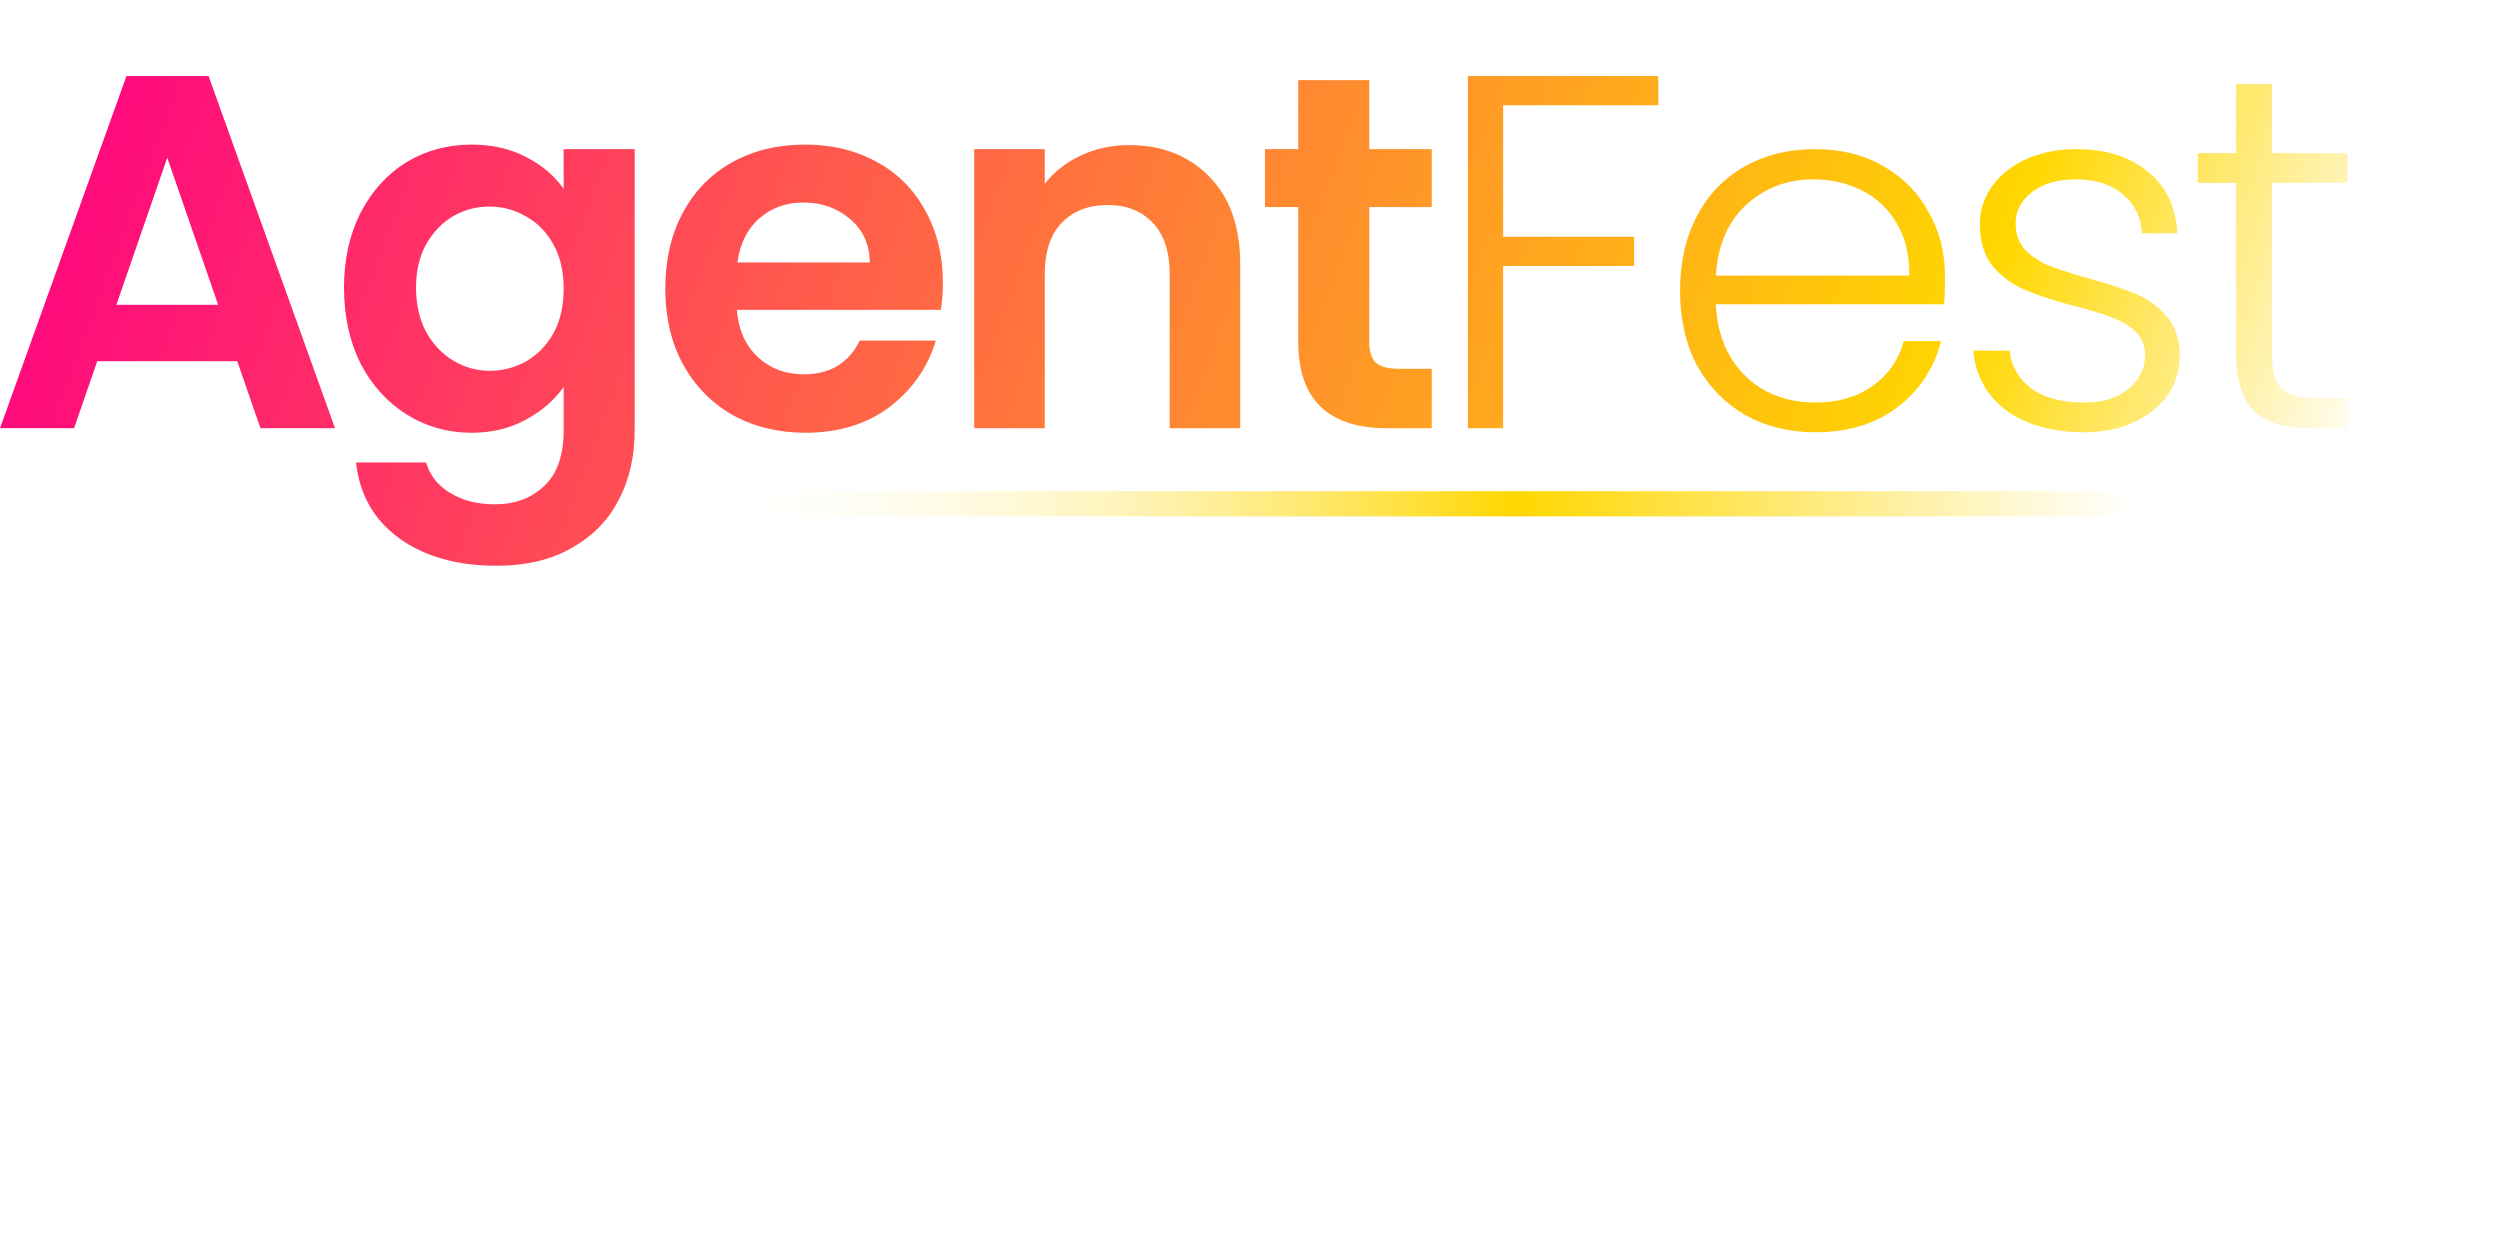 <?xml version="1.0" encoding="UTF-8"?> <svg xmlns="http://www.w3.org/2000/svg" width="995" height="498" viewBox="0 0 995 498" fill="none"><path d="M797.445 455.569C796.857 454.199 795.931 453.089 794.693 452.278C793.456 451.468 792.028 451.056 790.444 451.056C788.908 451.056 787.466 451.417 786.162 452.129C785.472 452.503 784.809 452.983 784.181 453.565V451.545H780.023V472.233H784.181V464.416C784.181 461.405 784.357 460.06 784.504 459.47C784.826 458.212 785.51 457.141 786.534 456.284C787.541 455.445 788.691 455.019 789.957 455.019C791.044 455.019 791.924 455.277 792.568 455.786C793.209 456.291 793.655 457.084 793.896 458.151C794.009 458.609 794.142 459.702 794.142 462.326V472.233H798.3V461.609C798.3 458.924 798.011 456.891 797.445 455.569ZM832.793 457.498C832.912 457.387 833.003 457.306 833.054 457.252C834.306 456.001 835.857 455.39 837.797 455.381H837.831C839.573 455.381 841.087 456.046 842.458 457.419L842.517 457.47C842.557 457.503 842.625 457.57 842.72 457.665C843.866 458.792 844.423 460.233 844.423 462.072C844.423 463.896 843.789 465.416 842.481 466.721C841.172 468.027 839.638 468.667 837.745 468.676C835.773 468.676 834.24 468.116 833.048 466.964C832.434 466.37 831.929 465.591 831.545 464.654C831.185 463.761 831.003 462.898 831.013 462.077C831.021 460.181 831.611 458.679 832.793 457.498ZM845.292 454.572C843.212 452.495 840.683 451.442 837.779 451.442C835.333 451.442 833.114 452.233 831.166 453.793V451.609H827.164V487.795H831.166V470.356C833.025 471.855 835.246 472.615 837.779 472.615C839.203 472.615 840.575 472.349 841.86 471.826C843.825 471.032 845.427 469.727 846.623 467.948C847.819 466.174 848.426 464.194 848.426 462.072C848.426 459.171 847.373 456.648 845.292 454.572ZM771.305 459.82C769.586 458.936 768.907 458.359 768.631 458.023C768.291 457.617 768.134 457.234 768.134 456.815C768.134 456.354 768.314 455.971 768.707 455.61C769.117 455.229 769.579 455.054 770.162 455.054C771.174 455.054 772.262 455.613 773.399 456.713L774.013 457.31L776.776 454.453L776.16 453.859C774.231 451.999 772.255 451.057 770.286 451.057C768.557 451.057 767.102 451.618 765.959 452.727C764.803 453.846 764.218 455.259 764.218 456.937C764.218 458.219 764.587 459.378 765.308 460.381C765.999 461.348 767.28 462.315 769.112 463.263C770.968 464.207 771.666 464.768 771.919 465.068C772.251 465.467 772.405 465.887 772.405 466.387C772.405 466.999 772.165 467.501 771.653 467.973C771.13 468.448 770.482 468.689 769.728 468.689C768.591 468.689 767.47 468.076 766.396 466.865L765.753 466.144L763.109 469.145L763.544 469.704C764.278 470.643 765.212 471.39 766.324 471.922C767.437 472.452 768.616 472.721 769.832 472.721C771.703 472.721 773.287 472.092 774.54 470.851C775.802 469.609 776.438 468.072 776.438 466.283C776.438 465.001 776.059 463.829 775.308 462.789C774.579 461.815 773.232 460.816 771.305 459.82ZM819.106 462.061C819.106 463.345 818.82 464.51 818.249 465.527C817.687 466.53 816.866 467.34 815.815 467.932C813.732 469.103 811.142 469.106 809.148 467.932C808.128 467.332 807.303 466.482 806.695 465.403C806.087 464.32 805.777 463.17 805.777 461.99C805.777 460.799 806.084 459.649 806.687 458.578C807.289 457.509 808.105 456.671 809.116 456.085C810.132 455.496 811.253 455.199 812.451 455.199C814.317 455.199 815.909 455.857 817.182 457.153C818.459 458.456 819.106 460.107 819.106 462.061ZM818.951 451.619V453.695C818.308 453.102 817.618 452.611 816.882 452.223C815.499 451.499 813.942 451.131 812.25 451.131C809.328 451.131 806.791 452.198 804.713 454.299C802.636 456.398 801.585 458.96 801.585 461.912C801.585 464.918 802.627 467.51 804.683 469.616C806.743 471.725 809.265 472.795 812.18 472.795C813.818 472.795 815.352 472.45 816.74 471.768C817.516 471.384 818.256 470.89 818.951 470.293V472.306H823.073V451.619H818.951ZM856.008 467.931V438.062H851.807V471.959H865.279V467.931H856.008ZM939.007 466.459L938.571 466.895C937.258 468.205 935.711 468.843 933.836 468.843C931.925 468.843 930.409 468.235 929.202 466.982C927.985 465.72 927.397 464.173 927.397 462.249C927.397 460.298 927.947 458.752 929.032 457.651C929.153 457.557 929.238 457.473 929.267 457.432C930.497 456.215 931.992 455.625 933.836 455.625C935.701 455.625 937.225 456.235 938.495 457.498L938.939 457.937L941.689 455.079L941.243 454.653C939.176 452.684 936.69 451.685 933.85 451.685C930.937 451.685 928.419 452.723 926.373 454.768C924.327 456.815 923.288 459.328 923.288 462.241C923.288 465.184 924.315 467.702 926.343 469.727C928.37 471.753 930.892 472.78 933.836 472.78C936.744 472.78 939.289 471.756 941.394 469.738L941.85 469.301L939.007 466.459ZM906.502 491.69C905.24 492.95 903.794 493.561 902.086 493.561C900.371 493.561 898.85 492.867 897.427 491.433C896.165 490.175 895.554 488.66 895.554 486.793C895.554 484.866 896.168 483.312 897.427 482.047L897.565 481.91C898.832 480.641 900.312 480.022 902.086 480.022C903.846 480.022 905.364 480.685 906.729 482.047C907.936 483.255 908.525 484.809 908.525 486.793C908.525 488.727 907.861 490.328 906.502 491.69ZM895.554 462.261C895.554 460.334 896.168 458.78 897.427 457.515L897.565 457.378C898.832 456.109 900.312 455.49 902.086 455.49C903.848 455.49 905.367 456.153 906.729 457.515C907.936 458.721 908.525 460.274 908.525 462.261C908.525 464.195 907.861 465.796 906.502 467.158C905.24 468.417 903.794 469.029 902.086 469.029C900.371 469.029 898.85 468.333 897.427 466.899C896.165 465.643 895.554 464.124 895.554 462.261ZM881.979 467.138C880.718 468.398 879.274 469.009 877.564 469.009C875.851 469.009 874.329 468.313 872.907 466.881C871.645 465.621 871.034 464.103 871.034 462.241C871.034 460.315 871.648 458.762 872.907 457.495L873.044 457.358C874.312 456.089 875.79 455.473 877.564 455.473C879.326 455.473 880.844 456.133 882.21 457.495C883.416 458.701 884.003 460.254 884.003 462.241C884.003 464.175 883.341 465.778 881.979 467.138ZM904.087 476.337V472.621C906.152 472.251 907.993 471.293 909.572 469.755C911.591 467.79 912.616 465.266 912.616 462.264C912.627 459.249 911.603 456.695 909.57 454.673C907.537 452.653 905.024 451.628 902.099 451.628C899.166 451.628 896.631 452.675 894.571 454.736C893.014 456.289 892.039 458.109 891.651 460.167H887.924C887.556 458.041 886.595 456.191 885.047 454.652C883.014 452.634 880.504 451.608 877.579 451.608C874.644 451.608 872.111 452.654 870.048 454.716C867.986 456.778 866.937 459.31 866.937 462.241C866.937 463.611 867.199 464.967 867.713 466.265C868.261 467.661 869.029 468.831 869.992 469.739C872.126 471.757 874.676 472.782 877.564 472.782C880.456 472.782 882.976 471.755 885.052 469.733C886.601 468.224 887.559 466.39 887.924 464.261H891.649C891.78 464.946 891.974 465.623 892.236 466.286C892.783 467.684 893.551 468.854 894.515 469.76C896.116 471.275 897.952 472.229 899.99 472.61V476.357C897.937 476.744 896.121 477.721 894.571 479.268C892.507 481.33 891.46 483.864 891.46 486.793C891.46 488.16 891.721 489.515 892.236 490.817C892.786 492.22 893.553 493.388 894.515 494.292C896.651 496.309 899.198 497.334 902.086 497.334C904.976 497.334 907.496 496.307 909.572 494.287C911.591 492.322 912.616 489.8 912.616 486.795C912.627 483.778 911.603 481.227 909.57 479.207C908.015 477.66 906.174 476.702 904.087 476.337ZM915.791 471.958H920.114V452.186H915.791V471.958ZM917.943 450.596C918.721 450.596 919.425 450.303 919.973 449.753C920.533 449.192 920.817 448.513 920.817 447.736C920.817 446.954 920.523 446.249 919.975 445.7C919.433 445.157 918.714 444.858 917.95 444.858C917.187 444.858 916.469 445.158 915.93 445.7C915.38 446.249 915.088 446.954 915.088 447.736C915.088 448.513 915.37 449.192 915.93 449.753C916.48 450.303 917.175 450.596 917.943 450.596ZM946.034 452.452C947.361 452.452 948.441 453.533 948.441 454.858C948.441 456.191 947.361 457.264 946.034 457.264C944.701 457.264 943.626 456.191 943.626 454.858C943.626 453.533 944.701 452.452 946.034 452.452ZM946.034 457.02C947.221 457.02 948.19 456.058 948.19 454.858C948.19 453.672 947.221 452.704 946.034 452.704C944.833 452.704 943.872 453.672 943.872 454.858C943.872 456.058 944.833 457.02 946.034 457.02ZM946.412 455.071L947.036 455.979C947.068 456.051 947.036 456.071 946.962 456.071H946.691C946.631 456.071 946.598 456.051 946.558 456.005L945.955 455.11H945.603V456.005C945.603 456.058 945.583 456.071 945.524 456.071H945.238C945.172 456.071 945.152 456.058 945.152 456.005V453.712C945.152 453.659 945.178 453.645 945.238 453.645H946.08C946.485 453.645 946.942 453.805 946.942 454.374C946.942 454.772 946.697 454.991 946.412 455.071ZM946.074 454.739C946.366 454.739 946.511 454.614 946.511 454.374C946.511 454.116 946.359 454.017 946.067 454.017H945.603V454.739H946.074ZM743.023 458.553C743.541 458.034 743.794 457.431 743.794 456.689C743.794 455.931 743.569 455.342 743.107 454.88C742.588 454.362 742.013 454.11 741.339 454.11C740.665 454.11 740.091 454.348 739.614 454.824L739.557 454.88C739.081 455.357 738.842 455.96 738.842 456.689C738.842 457.389 739.066 457.964 739.572 458.454C740.105 459.001 740.68 459.268 741.339 459.268C741.999 459.268 742.545 459.029 743.023 458.553ZM741.339 463.445C740.665 463.445 740.091 463.683 739.614 464.159L739.557 464.215C739.081 464.692 738.842 465.295 738.842 466.024C738.842 466.739 739.081 467.313 739.557 467.79C740.091 468.336 740.665 468.603 741.325 468.603C741.984 468.603 742.532 468.364 743.008 467.888C743.527 467.369 743.78 466.767 743.794 466.024C743.794 465.267 743.569 464.679 743.107 464.215C742.588 463.697 742.012 463.445 741.339 463.445Z" fill="white"></path><path d="M736.668 444.545C727.411 444.545 719.908 452.044 719.908 461.293C719.908 470.543 727.411 478.041 736.668 478.041C745.924 478.041 753.428 470.543 753.428 461.293C753.428 452.044 745.924 444.545 736.668 444.545ZM744.215 468.813C743.429 469.584 742.461 469.976 741.367 469.976C740.259 469.976 739.291 469.584 738.478 468.813C738.113 468.477 737.818 468.028 737.608 467.496C737.412 467.005 737.313 466.486 737.313 465.968C737.313 464.86 737.706 463.893 738.491 463.108C739.081 462.519 739.768 462.155 740.554 462.001V460.572C739.768 460.431 739.066 460.067 738.464 459.492C738.099 459.156 737.804 458.707 737.594 458.174C737.496 457.922 737.425 457.669 737.369 457.404H735.952C735.813 458.216 735.448 458.918 734.859 459.492C734.073 460.263 733.119 460.656 732.011 460.656C730.903 460.656 729.935 460.263 729.122 459.492C728.757 459.156 728.462 458.707 728.252 458.174C728.056 457.684 727.957 457.165 727.957 456.646C727.957 455.54 728.35 454.572 729.135 453.787C729.921 453.002 730.875 452.61 731.997 452.61C733.119 452.61 734.073 453.002 734.844 453.773C735.433 454.362 735.799 455.062 735.939 455.876H737.356C737.496 455.091 737.875 454.39 738.464 453.801C739.249 453.016 740.203 452.624 741.325 452.624C742.448 452.624 743.401 453.016 744.173 453.787C744.958 454.558 745.337 455.525 745.337 456.675C745.337 457.824 744.944 458.791 744.173 459.534C743.569 460.123 742.868 460.487 742.082 460.627V462.043C742.882 462.183 743.583 462.548 744.215 463.066C745 463.837 745.379 464.804 745.379 465.953C745.379 467.104 744.986 468.071 744.215 468.813Z" fill="white"></path><path d="M731.997 454.095C731.324 454.095 730.749 454.333 730.272 454.811L730.216 454.866C729.739 455.357 729.501 455.946 729.501 456.675C729.501 457.389 729.739 457.964 730.216 458.441C730.749 458.987 731.338 459.254 731.984 459.254C732.643 459.254 733.19 459.016 733.667 458.538C734.185 458.02 734.438 457.418 734.451 456.675C734.451 455.918 734.227 455.329 733.765 454.866C733.245 454.348 732.67 454.095 731.997 454.095Z" fill="white"></path><path d="M460.976 455.782C461.585 454.035 462.683 452.605 464.272 451.493C465.887 450.381 467.834 449.825 470.111 449.825C472.123 449.825 473.91 450.275 475.473 451.175C477.061 452.075 478.293 453.36 479.167 455.028C480.067 456.696 480.517 458.642 480.517 460.866C480.517 463.091 480.067 465.05 479.167 466.745C478.293 468.413 477.061 469.71 475.473 470.637C473.91 471.537 472.123 471.988 470.111 471.988C467.86 471.988 465.927 471.432 464.312 470.319C462.723 469.181 461.611 467.751 460.976 466.03V481.838H459.188V450.103H460.976V455.782ZM478.69 460.866C478.69 458.907 478.319 457.212 477.578 455.782C476.836 454.353 475.79 453.267 474.44 452.526C473.116 451.758 471.58 451.374 469.833 451.374C468.165 451.374 466.655 451.771 465.305 452.565C463.954 453.333 462.895 454.445 462.127 455.902C461.36 457.332 460.976 458.986 460.976 460.866C460.976 462.773 461.36 464.454 462.127 465.911C462.895 467.341 463.954 468.453 465.305 469.247C466.655 470.015 468.165 470.399 469.833 470.399C471.58 470.399 473.116 470.015 474.44 469.247C475.79 468.479 476.836 467.38 477.578 465.95C478.319 464.521 478.69 462.826 478.69 460.866Z" fill="white" fill-opacity="0.5"></path><path d="M486.906 454.551C487.435 452.962 488.375 451.758 489.726 450.937C491.076 450.09 492.797 449.666 494.889 449.666V451.533H494.293C492.175 451.533 490.414 452.142 489.011 453.36C487.607 454.551 486.906 456.511 486.906 459.238V471.67H485.118V450.103H486.906V454.551Z" fill="white" fill-opacity="0.5"></path><path d="M517.632 459.437C517.632 460.39 517.606 461.105 517.553 461.581H498.925C498.978 463.514 499.402 465.143 500.196 466.467C500.99 467.791 502.036 468.784 503.334 469.446C504.631 470.108 506.048 470.439 507.583 470.439C509.702 470.439 511.476 469.922 512.906 468.89C514.336 467.83 515.236 466.401 515.607 464.6H517.473C517.05 466.798 515.964 468.585 514.216 469.962C512.469 471.312 510.258 471.988 507.583 471.988C505.571 471.988 503.771 471.537 502.182 470.637C500.593 469.737 499.349 468.453 498.448 466.784C497.548 465.09 497.098 463.117 497.098 460.866C497.098 458.616 497.535 456.656 498.409 454.988C499.309 453.32 500.553 452.049 502.142 451.175C503.731 450.275 505.545 449.825 507.583 449.825C509.649 449.825 511.436 450.275 512.945 451.175C514.481 452.049 515.646 453.227 516.441 454.71C517.235 456.166 517.632 457.742 517.632 459.437ZM515.845 460.112C515.924 458.205 515.58 456.59 514.812 455.266C514.071 453.942 513.051 452.962 511.754 452.327C510.456 451.665 509.053 451.334 507.544 451.334C506.034 451.334 504.631 451.665 503.334 452.327C502.063 452.962 501.017 453.942 500.196 455.266C499.402 456.59 498.978 458.205 498.925 460.112H515.845Z" fill="white" fill-opacity="0.5"></path><path d="M529.429 471.988C527.019 471.988 525.046 471.458 523.511 470.399C522.001 469.34 521.154 467.83 520.969 465.871H522.796C522.928 467.274 523.563 468.386 524.702 469.207C525.867 470.028 527.443 470.439 529.429 470.439C531.07 470.439 532.368 470.028 533.321 469.207C534.301 468.36 534.791 467.327 534.791 466.109C534.791 465.262 534.526 464.573 533.996 464.044C533.493 463.488 532.858 463.064 532.09 462.773C531.322 462.482 530.276 462.164 528.952 461.82C527.363 461.396 526.079 460.986 525.099 460.588C524.12 460.165 523.285 459.542 522.597 458.722C521.909 457.901 521.564 456.802 521.564 455.425C521.564 454.419 521.869 453.492 522.478 452.645C523.087 451.771 523.934 451.082 525.02 450.579C526.105 450.076 527.337 449.825 528.714 449.825C530.964 449.825 532.778 450.394 534.155 451.533C535.558 452.645 536.313 454.194 536.419 456.18H534.632C534.552 454.75 533.996 453.585 532.963 452.684C531.931 451.784 530.501 451.334 528.674 451.334C527.138 451.334 525.867 451.731 524.861 452.526C523.855 453.32 523.352 454.286 523.352 455.425C523.352 456.431 523.63 457.252 524.186 457.888C524.768 458.497 525.47 458.973 526.291 459.317C527.138 459.635 528.25 459.979 529.627 460.35C531.136 460.747 532.341 461.144 533.242 461.542C534.168 461.912 534.949 462.468 535.585 463.21C536.22 463.925 536.538 464.891 536.538 466.109C536.538 467.221 536.234 468.228 535.625 469.128C535.016 470.028 534.168 470.73 533.083 471.233C531.997 471.736 530.779 471.988 529.429 471.988Z" fill="white" fill-opacity="0.5"></path><path d="M560.61 459.437C560.61 460.39 560.584 461.105 560.531 461.581H541.903C541.956 463.514 542.38 465.143 543.174 466.467C543.968 467.791 545.014 468.784 546.312 469.446C547.609 470.108 549.026 470.439 550.562 470.439C552.68 470.439 554.454 469.922 555.884 468.89C557.314 467.83 558.214 466.401 558.585 464.6H560.451C560.028 466.798 558.942 468.585 557.194 469.962C555.447 471.312 553.236 471.988 550.562 471.988C548.549 471.988 546.749 471.537 545.16 470.637C543.571 469.737 542.327 468.453 541.426 466.784C540.526 465.09 540.076 463.117 540.076 460.866C540.076 458.616 540.513 456.656 541.387 454.988C542.287 453.32 543.531 452.049 545.12 451.175C546.709 450.275 548.523 449.825 550.562 449.825C552.627 449.825 554.414 450.275 555.923 451.175C557.459 452.049 558.624 453.227 559.419 454.71C560.213 456.166 560.61 457.742 560.61 459.437ZM558.823 460.112C558.902 458.205 558.558 456.59 557.79 455.266C557.049 453.942 556.029 452.962 554.732 452.327C553.434 451.665 552.031 451.334 550.522 451.334C549.012 451.334 547.609 451.665 546.312 452.327C545.041 452.962 543.995 453.942 543.174 455.266C542.38 456.59 541.956 458.205 541.903 460.112H558.823Z" fill="white" fill-opacity="0.5"></path><path d="M574.949 449.666C577.517 449.666 579.609 450.46 581.224 452.049C582.839 453.611 583.647 455.941 583.647 459.039V471.67H581.899V459.159C581.899 456.59 581.251 454.631 579.953 453.28C578.656 451.903 576.895 451.215 574.671 451.215C572.34 451.215 570.474 451.956 569.07 453.439C567.693 454.922 567.005 457.12 567.005 460.032V471.67H565.218V450.103H567.005V454.67C567.614 453.055 568.62 451.824 570.024 450.977C571.453 450.103 573.095 449.666 574.949 449.666Z" fill="white" fill-opacity="0.5"></path><path d="M591.831 451.652V465.911C591.831 467.499 592.122 468.598 592.705 469.207C593.287 469.79 594.32 470.081 595.803 470.081H598.225V471.67H595.525C593.645 471.67 592.254 471.233 591.354 470.359C590.48 469.459 590.043 467.976 590.043 465.911V451.652H586.787V450.103H590.043V444.622H591.831V450.103H598.225V451.652H591.831Z" fill="white" fill-opacity="0.5"></path><path d="M621.567 459.437C621.567 460.39 621.541 461.105 621.488 461.581H602.86C602.913 463.514 603.336 465.143 604.131 466.467C604.925 467.791 605.971 468.784 607.268 469.446C608.566 470.108 609.983 470.439 611.518 470.439C613.637 470.439 615.411 469.922 616.841 468.89C618.27 467.83 619.171 466.401 619.541 464.6H621.408C620.985 466.798 619.899 468.585 618.151 469.962C616.404 471.312 614.193 471.988 611.518 471.988C609.506 471.988 607.705 471.537 606.117 470.637C604.528 469.737 603.283 468.453 602.383 466.784C601.483 465.09 601.033 463.117 601.033 460.866C601.033 458.616 601.47 456.656 602.343 454.988C603.244 453.32 604.488 452.049 606.077 451.175C607.666 450.275 609.479 449.825 611.518 449.825C613.584 449.825 615.371 450.275 616.88 451.175C618.416 452.049 619.581 453.227 620.375 454.71C621.17 456.166 621.567 457.742 621.567 459.437ZM619.78 460.112C619.859 458.205 619.515 456.59 618.747 455.266C618.006 453.942 616.986 452.962 615.689 452.327C614.391 451.665 612.988 451.334 611.479 451.334C609.969 451.334 608.566 451.665 607.268 452.327C605.997 452.962 604.952 453.942 604.131 455.266C603.336 456.59 602.913 458.205 602.86 460.112H619.78Z" fill="white" fill-opacity="0.5"></path><path d="M625.062 460.866C625.062 458.642 625.499 456.696 626.373 455.028C627.273 453.36 628.505 452.075 630.067 451.175C631.656 450.275 633.456 449.825 635.468 449.825C637.666 449.825 639.573 450.381 641.188 451.493C642.803 452.579 643.942 453.995 644.604 455.743V442.278H646.391V471.67H644.604V465.95C643.968 467.724 642.856 469.181 641.267 470.319C639.679 471.432 637.746 471.988 635.468 471.988C633.456 471.988 631.656 471.537 630.067 470.637C628.505 469.71 627.273 468.413 626.373 466.745C625.499 465.05 625.062 463.091 625.062 460.866ZM644.604 460.866C644.604 458.986 644.206 457.332 643.412 455.902C642.644 454.445 641.585 453.333 640.235 452.565C638.884 451.771 637.375 451.374 635.707 451.374C633.959 451.374 632.423 451.758 631.099 452.526C629.776 453.267 628.743 454.353 628.001 455.782C627.26 457.212 626.889 458.907 626.889 460.866C626.889 462.826 627.26 464.521 628.001 465.95C628.743 467.38 629.776 468.479 631.099 469.247C632.45 470.015 633.986 470.399 635.707 470.399C637.375 470.399 638.884 470.015 640.235 469.247C641.612 468.453 642.684 467.341 643.452 465.911C644.22 464.454 644.604 462.773 644.604 460.866Z" fill="white" fill-opacity="0.5"></path><path d="M664.307 455.782C664.969 454.035 666.094 452.605 667.683 451.493C669.272 450.381 671.192 449.825 673.442 449.825C675.455 449.825 677.242 450.275 678.804 451.175C680.393 452.075 681.624 453.36 682.498 455.028C683.398 456.696 683.849 458.642 683.849 460.866C683.849 463.091 683.398 465.05 682.498 466.745C681.624 468.413 680.393 469.71 678.804 470.637C677.242 471.537 675.455 471.988 673.442 471.988C671.192 471.988 669.259 471.432 667.643 470.319C666.055 469.207 664.943 467.777 664.307 466.03V471.67H662.52V442.278H664.307V455.782ZM682.021 460.866C682.021 458.907 681.651 457.212 680.909 455.782C680.168 454.353 679.122 453.267 677.772 452.526C676.448 451.758 674.912 451.374 673.164 451.374C671.496 451.374 669.987 451.771 668.636 452.565C667.286 453.333 666.227 454.445 665.459 455.902C664.691 457.332 664.307 458.986 664.307 460.866C664.307 462.773 664.691 464.454 665.459 465.911C666.227 467.341 667.286 468.453 668.636 469.247C669.987 470.015 671.496 470.399 673.164 470.399C674.912 470.399 676.448 470.015 677.772 469.247C679.122 468.479 680.168 467.38 680.909 465.95C681.651 464.521 682.021 462.826 682.021 460.866Z" fill="white" fill-opacity="0.5"></path><path d="M705.291 450.103L692.74 481.798H690.912L694.924 471.67L685.868 450.103H687.814L695.917 469.684L703.463 450.103H705.291Z" fill="white" fill-opacity="0.5"></path><path d="M78.36 310.12L42.462 403.835H35.764L0 310.12H6.564L39.113 396.76L71.931 310.12H78.36Z" fill="white"></path><path d="M95.998 315.193C94.569 315.193 93.363 314.748 92.381 313.858C91.399 312.879 90.907 311.588 90.907 309.986C90.907 308.473 91.399 307.227 92.381 306.249C93.363 305.27 94.569 304.78 95.998 304.78C97.426 304.78 98.632 305.27 99.614 306.249C100.596 307.227 101.088 308.473 101.088 309.986C101.088 311.588 100.596 312.879 99.614 313.858C98.632 314.748 97.426 315.193 95.998 315.193ZM98.944 331.346V403.835H92.917V331.346H98.944Z" fill="white"></path><path d="M127.068 346.298C128.854 340.958 132.025 336.908 136.579 334.149C141.133 331.302 146.938 329.878 153.992 329.878V336.152H151.983C144.839 336.152 138.901 338.199 134.168 342.293C129.435 346.298 127.068 352.884 127.068 362.05V403.835H121.041V331.346H127.068V346.298Z" fill="white"></path><path d="M176.845 336.552V384.478C176.845 389.818 177.827 393.511 179.792 395.558C181.757 397.516 185.239 398.495 190.24 398.495H198.411V403.835H189.302C182.962 403.835 178.274 402.367 175.238 399.43C172.291 396.404 170.817 391.42 170.817 384.478V336.552H159.834V331.346H170.817V312.923H176.845V331.346H198.411V336.552H176.845Z" fill="white"></path><path d="M275.791 331.346V403.835H269.763V388.082C267.709 393.6 264.271 397.828 259.449 400.765C254.716 403.613 249.269 405.037 243.107 405.037C234.445 405.037 227.346 402.411 221.809 397.16C216.362 391.82 213.638 383.944 213.638 373.531V331.346H219.532V373.131C219.532 381.764 221.72 388.394 226.095 393.022C230.471 397.561 236.41 399.83 243.911 399.83C251.769 399.83 258.02 397.338 262.664 392.354C267.396 387.37 269.763 379.984 269.763 370.194V331.346H275.791Z" fill="white"></path><path d="M294.014 367.524C294.014 360.048 295.487 353.507 298.434 347.9C301.47 342.293 305.623 337.976 310.891 334.95C316.249 331.925 322.322 330.412 329.109 330.412C336.788 330.412 343.307 332.281 348.665 336.018C354.023 339.756 357.774 344.518 359.917 350.303V331.346H365.945V403.835H359.917V384.745C357.774 390.619 353.978 395.469 348.531 399.296C343.173 403.034 336.699 404.903 329.109 404.903C322.322 404.903 316.249 403.39 310.891 400.364C305.623 397.249 301.47 392.888 298.434 387.281C295.487 381.586 294.014 375 294.014 367.524ZM359.917 367.524C359.917 361.205 358.577 355.643 355.898 350.837C353.309 345.942 349.737 342.204 345.182 339.623C340.628 336.953 335.538 335.618 329.912 335.618C324.019 335.618 318.839 336.908 314.374 339.489C309.909 341.981 306.427 345.63 303.926 350.436C301.426 355.242 300.176 360.938 300.176 367.524C300.176 374.11 301.426 379.806 303.926 384.612C306.427 389.417 309.909 393.111 314.374 395.692C318.928 398.273 324.108 399.563 329.912 399.563C335.538 399.563 340.628 398.273 345.182 395.692C349.826 393.022 353.443 389.284 356.032 384.478C358.622 379.583 359.917 373.932 359.917 367.524Z" fill="white"></path><path d="M393.92 305.047V403.835H387.892V305.047H393.92Z" fill="white"></path><path d="M481.012 404.77C474.94 404.77 469.626 403.702 465.072 401.566C460.518 399.43 456.946 396.537 454.356 392.888C451.856 389.239 450.427 385.19 450.07 380.74H456.365C457.08 385.635 459.357 389.996 463.197 393.823C467.126 397.65 473.064 399.563 481.012 399.563C485.656 399.563 489.674 398.718 493.067 397.027C496.55 395.336 499.229 393.022 501.104 390.085C502.98 387.148 503.917 383.9 503.917 380.34C503.917 375.801 502.801 372.196 500.569 369.526C498.425 366.856 495.702 364.854 492.398 363.519C489.183 362.184 484.807 360.76 479.271 359.247C473.198 357.645 468.287 356.043 464.536 354.441C460.875 352.839 457.75 350.392 455.16 347.099C452.659 343.717 451.409 339.133 451.409 333.348C451.409 328.899 452.57 324.849 454.892 321.2C457.303 317.462 460.696 314.525 465.072 312.389C469.448 310.253 474.493 309.185 480.208 309.185C488.513 309.185 495.211 311.232 500.301 315.326C505.391 319.42 508.427 324.449 509.409 330.412H502.98C502.444 328.009 501.238 325.561 499.363 323.069C497.577 320.577 494.987 318.53 491.594 316.928C488.29 315.237 484.316 314.392 479.673 314.392C473.422 314.392 468.153 316.127 463.867 319.598C459.58 322.98 457.437 327.519 457.437 333.215C457.437 337.754 458.553 341.403 460.786 344.162C463.018 346.832 465.742 348.879 468.957 350.303C472.261 351.638 476.681 353.017 482.218 354.441C488.379 356.132 493.246 357.779 496.818 359.38C500.479 360.893 503.56 363.341 506.06 366.723C508.65 370.016 509.945 374.51 509.945 380.206C509.945 384.389 508.829 388.349 506.596 392.087C504.364 395.825 501.06 398.896 496.684 401.299C492.398 403.613 487.174 404.77 481.012 404.77Z" fill="white"></path><path d="M589.472 331.346V403.835H583.444V388.082C581.39 393.6 577.952 397.828 573.13 400.765C568.397 403.613 562.95 405.037 556.788 405.037C548.126 405.037 541.027 402.411 535.491 397.16C530.043 391.82 527.32 383.944 527.32 373.531V331.346H533.213V373.131C533.213 381.764 535.401 388.394 539.777 393.022C544.153 397.561 550.091 399.83 557.592 399.83C565.45 399.83 571.701 397.338 576.345 392.354C581.078 387.37 583.444 379.984 583.444 370.194V331.346H589.472Z" fill="white"></path><path d="M697.441 329.878C705.746 329.878 712.533 332.548 717.801 337.887C723.07 343.138 725.704 350.97 725.704 361.383V403.835H719.811V361.783C719.811 353.151 717.712 346.565 713.515 342.026C709.407 337.398 703.737 335.084 696.504 335.084C689.002 335.084 682.975 337.665 678.42 342.827C673.866 347.989 671.589 355.465 671.589 365.254V403.835H665.695V361.783C665.695 353.151 663.597 346.565 659.4 342.026C655.292 337.398 649.621 335.084 642.388 335.084C634.887 335.084 628.859 337.665 624.305 342.827C619.751 347.989 617.474 355.465 617.474 365.254V403.835H611.446V331.346H617.474V347.099C619.527 341.403 622.832 337.131 627.386 334.283C632.029 331.346 637.343 329.878 643.326 329.878C649.934 329.878 655.604 331.613 660.337 335.084C665.159 338.466 668.464 343.494 670.25 350.169C671.946 343.494 675.25 338.466 680.162 335.084C685.073 331.613 690.833 329.878 697.441 329.878Z" fill="white"></path><path d="M833.091 329.878C841.396 329.878 848.182 332.548 853.451 337.887C858.72 343.138 861.354 350.97 861.354 361.383V403.835H855.46V361.783C855.46 353.151 853.362 346.565 849.165 342.026C845.057 337.398 839.386 335.084 832.153 335.084C824.652 335.084 818.624 337.665 814.07 342.827C809.516 347.989 807.239 355.465 807.239 365.254V403.835H801.345V361.783C801.345 353.151 799.246 346.565 795.049 342.026C790.941 337.398 785.271 335.084 778.038 335.084C770.537 335.084 764.509 337.665 759.955 342.827C755.4 347.989 753.123 355.465 753.123 365.254V403.835H747.095V331.346H753.123V347.099C755.177 341.403 758.481 337.131 763.035 334.283C767.679 331.346 772.992 329.878 778.975 329.878C785.583 329.878 791.254 331.613 795.987 335.084C800.809 338.466 804.113 343.494 805.899 350.169C807.596 343.494 810.9 338.466 815.811 335.084C820.723 331.613 826.483 329.878 833.091 329.878Z" fill="white"></path><path d="M885.826 315.193C884.397 315.193 883.192 314.748 882.209 313.858C881.227 312.879 880.736 311.588 880.736 309.986C880.736 308.473 881.227 307.227 882.209 306.249C883.192 305.27 884.397 304.78 885.826 304.78C887.255 304.78 888.46 305.27 889.442 306.249C890.425 307.227 890.916 308.473 890.916 309.986C890.916 311.588 890.425 312.879 889.442 313.858C888.46 314.748 887.255 315.193 885.826 315.193ZM888.773 331.346V403.835H882.745V331.346H888.773Z" fill="white"></path><path d="M919.844 336.552V384.478C919.844 389.818 920.826 393.511 922.79 395.558C924.755 397.516 928.238 398.495 933.239 398.495H941.409V403.835H932.301C925.961 403.835 921.272 402.367 918.236 399.43C915.289 396.404 913.816 391.42 913.816 384.478V336.552H902.832V331.346H913.816V312.923H919.844V331.346H941.409V336.552H919.844Z" fill="white"></path><path fill-rule="evenodd" clip-rule="evenodd" d="M660.003 30.277V41.907H598.245V94.241H650.379V105.871H598.245V170.436H584.209V30.277H660.003ZM904.229 72.786V140.76C904.229 147.444 905.499 152.056 908.039 154.596C910.578 157.135 915.057 158.405 921.473 158.405H934.306V170.436H919.267C909.375 170.436 902.023 168.164 897.211 163.619C892.399 158.94 889.992 151.321 889.992 140.76V72.786H874.753V60.956H889.992V33.486H904.229V60.956H934.306V72.786H904.229ZM829.484 172.04C816.919 172.04 806.625 169.166 798.605 163.418C790.718 157.536 786.307 149.583 785.371 139.557H799.808C800.476 145.706 803.35 150.719 808.43 154.596C813.643 158.339 820.595 160.21 829.284 160.21C836.903 160.21 842.852 158.405 847.129 154.796C851.541 151.187 853.746 146.709 853.746 141.362C853.746 137.619 852.543 134.544 850.137 132.138C847.731 129.732 844.656 127.861 840.913 126.524C837.304 125.053 832.358 123.516 826.075 121.912C817.921 119.773 811.304 117.634 806.225 115.496C801.145 113.357 796.8 110.215 793.191 106.071C789.716 101.794 787.978 96.113 787.978 89.028C787.978 83.681 789.582 78.735 792.79 74.19C795.998 69.645 800.543 66.036 806.425 63.362C812.307 60.689 818.99 59.352 826.476 59.352C838.24 59.352 847.731 62.359 854.949 68.375C862.168 74.257 866.044 82.411 866.579 92.838H852.543C852.142 86.421 849.602 81.275 844.924 77.398C840.379 73.388 834.096 71.383 826.075 71.383C818.991 71.383 813.242 73.054 808.831 76.395C804.42 79.737 802.214 83.881 802.214 88.827C802.214 93.105 803.484 96.647 806.024 99.454C808.698 102.128 811.973 104.267 815.849 105.871C819.726 107.341 824.939 109.012 831.489 110.884C839.376 113.023 845.659 115.095 850.337 117.1C855.016 119.105 859.026 122.046 862.368 125.922C865.71 129.799 867.448 134.945 867.582 141.362C867.582 147.243 865.977 152.524 862.769 157.202C859.561 161.747 855.083 165.357 849.335 168.03C843.587 170.704 836.97 172.04 829.484 172.04ZM773.727 121.11C773.995 118.57 774.128 114.894 774.128 110.082C774.128 100.724 771.99 92.236 767.712 84.617C763.568 76.863 757.553 70.714 749.666 66.169C741.913 61.624 732.823 59.352 722.396 59.352C711.969 59.352 702.679 61.624 694.525 66.169C686.37 70.714 680.021 77.264 675.476 85.82C670.931 94.375 668.658 104.334 668.658 115.696C668.658 127.058 670.931 137.017 675.476 145.573C680.154 153.994 686.571 160.544 694.725 165.223C702.879 169.768 712.103 172.04 722.396 172.04C735.63 172.04 746.591 168.698 755.28 162.015C764.103 155.197 769.851 146.441 772.524 135.747H757.686C755.681 143.233 751.537 149.182 745.254 153.593C739.105 158.004 731.486 160.21 722.396 160.21C715.445 160.21 709.028 158.74 703.147 155.799C697.265 152.724 692.519 148.246 688.91 142.364C685.301 136.483 683.296 129.398 682.895 121.11H773.727ZM754.879 88.827C758.355 94.575 760.026 101.526 759.892 109.681H682.895C683.697 97.516 687.774 88.092 695.126 81.408C702.478 74.725 711.368 71.383 721.794 71.383C728.745 71.383 735.162 72.853 741.044 75.794C746.925 78.735 751.537 83.079 754.879 88.827ZM544.97 136.148V82.411H569.834V59.352H544.97V31.881H516.698V59.352H503.464V82.411H516.698V135.948C516.698 158.94 528.528 170.436 552.188 170.436H569.834V146.776H556.8C552.523 146.776 549.448 145.974 547.577 144.369C545.839 142.632 544.97 139.891 544.97 136.148ZM449.298 57.748C462.532 57.748 473.226 61.959 481.381 70.38C489.535 78.668 493.612 90.298 493.612 105.269V170.436H465.54V109.079C465.54 100.257 463.334 93.506 458.923 88.827C454.512 84.015 448.496 81.609 440.877 81.609C433.124 81.609 426.975 84.015 422.43 88.827C418.018 93.506 415.813 100.257 415.813 109.079V170.436H387.741V59.352H415.813V73.187C419.556 68.375 424.301 64.632 430.049 61.959C435.931 59.151 442.347 57.748 449.298 57.748ZM374.469 123.316C375.004 120.107 375.271 116.498 375.271 112.488C375.271 101.66 372.932 92.102 368.253 83.814C363.708 75.393 357.225 68.91 348.803 64.365C340.516 59.82 331.092 57.547 320.531 57.547C309.57 57.547 299.878 59.887 291.457 64.565C283.035 69.244 276.485 75.928 271.806 84.617C267.128 93.305 264.788 103.398 264.788 114.894C264.788 126.256 267.128 136.282 271.806 144.971C276.619 153.66 283.236 160.411 291.657 165.223C300.212 169.902 309.837 172.241 320.531 172.241C333.765 172.241 344.927 168.832 354.017 162.015C363.107 155.064 369.256 146.241 372.464 135.547H342.187C337.775 144.503 330.356 148.981 319.93 148.981C312.711 148.981 306.629 146.709 301.683 142.164C296.737 137.619 293.93 131.336 293.261 123.316H374.469ZM338.377 87.223C343.456 91.501 346.063 97.249 346.197 104.467H293.462C294.531 96.981 297.405 91.167 302.084 87.023C306.896 82.745 312.778 80.606 319.729 80.606C327.081 80.606 333.297 82.812 338.377 87.223ZM187.645 57.547C195.932 57.547 203.218 59.218 209.501 62.56C215.783 65.768 220.729 69.979 224.339 75.192V59.352H252.611V171.238C252.611 181.531 250.539 190.688 246.395 198.709C242.251 206.863 236.035 213.279 227.747 217.958C219.459 222.77 209.434 225.176 197.67 225.176C181.897 225.176 168.93 221.5 158.771 214.148C148.745 206.796 143.064 196.77 141.727 184.071H169.598C171.069 189.151 174.21 193.161 179.023 196.102C183.969 199.176 189.917 200.714 196.868 200.714C205.022 200.714 211.639 198.241 216.719 193.295C221.799 188.482 224.339 181.13 224.339 171.238V153.994C220.729 159.207 215.716 163.552 209.3 167.027C203.017 170.503 195.799 172.241 187.645 172.241C178.287 172.241 169.732 169.835 161.979 165.022C154.226 160.21 148.077 153.459 143.532 144.77C139.12 135.948 136.915 125.855 136.915 114.493C136.915 103.264 139.12 93.305 143.532 84.617C148.077 75.928 154.159 69.244 161.778 64.565C169.532 59.887 178.154 57.547 187.645 57.547ZM224.339 114.894C224.339 108.077 223.002 102.262 220.328 97.449C217.655 92.503 214.046 88.76 209.501 86.221C204.956 83.547 200.076 82.21 194.863 82.21C189.65 82.21 184.837 83.48 180.426 86.02C176.015 88.56 172.406 92.303 169.598 97.249C166.925 102.061 165.588 107.809 165.588 114.493C165.588 121.177 166.925 127.059 169.598 132.138C172.406 137.084 176.015 140.894 180.426 143.567C184.971 146.241 189.783 147.578 194.863 147.578C200.076 147.578 204.956 146.308 209.501 143.768C214.046 141.094 217.655 137.352 220.328 132.539C223.002 127.593 224.339 121.711 224.339 114.894ZM38.699 143.768H94.442L103.665 170.436H133.341L83.013 30.277H50.329L0 170.436H29.476L38.699 143.768ZM66.57 62.761L86.822 121.31H46.319L66.57 62.761Z" fill="url(#paint0_linear_8_2777)"></path><path fill-rule="evenodd" clip-rule="evenodd" d="M931.955 205.526L273.101 205.526L273.101 195.5L931.955 195.5L931.955 205.526Z" fill="url(#paint1_linear_8_2777)"></path><g filter="url(#filter0_bd_8_2777)"><path fill-rule="evenodd" clip-rule="evenodd" d="M905.076 200.513C905.076 197.745 907.32 195.5 910.089 195.5L932.461 195.5C935.229 195.5 937.474 197.745 937.474 200.513C937.474 203.282 935.229 205.526 932.461 205.526L910.089 205.526C907.32 205.526 905.076 203.282 905.076 200.513Z" fill="white"></path></g><path d="M953.051 36.728C965.485 33.506 969.195 29.652 972.313 16.806C972.384 16.526 972.542 16.279 972.763 16.102C972.985 15.925 973.256 15.829 973.536 15.829C973.816 15.829 974.088 15.925 974.309 16.102C974.53 16.279 974.689 16.526 974.759 16.806C977.878 29.652 981.608 33.506 994.041 36.728C994.312 36.801 994.552 36.965 994.723 37.193C994.894 37.422 994.987 37.703 994.987 37.992C994.987 38.281 994.894 38.562 994.723 38.79C994.552 39.019 994.312 39.182 994.041 39.255C981.608 42.477 977.878 46.331 974.759 59.177C974.689 59.457 974.53 59.705 974.309 59.881C974.088 60.058 973.816 60.154 973.536 60.154C973.256 60.154 972.985 60.058 972.763 59.881C972.542 59.705 972.384 59.457 972.313 59.177C969.195 46.331 965.485 42.477 953.051 39.255C952.781 39.182 952.541 39.019 952.37 38.79C952.199 38.562 952.106 38.281 952.106 37.992C952.106 37.703 952.199 37.422 952.37 37.193C952.541 36.965 952.781 36.801 953.051 36.728Z" fill="white"></path><path d="M937.272 10.449C943.488 8.838 945.343 6.911 946.902 0.488C946.938 0.348 947.017 0.225 947.128 0.136C947.238 0.048 947.374 -0 947.514 -0C947.654 -0 947.79 0.048 947.9 0.136C948.011 0.225 948.09 0.348 948.125 0.488C949.685 6.911 951.55 8.838 957.767 10.449C957.902 10.486 958.022 10.567 958.107 10.682C958.193 10.796 958.239 10.937 958.239 11.081C958.239 11.226 958.193 11.366 958.107 11.48C958.022 11.595 957.902 11.676 957.767 11.713C951.55 13.324 949.685 15.251 948.125 21.674C948.09 21.814 948.011 21.938 947.9 22.026C947.79 22.114 947.654 22.162 947.514 22.162C947.374 22.162 947.238 22.114 947.128 22.026C947.017 21.938 946.938 21.814 946.902 21.674C945.343 15.251 943.488 13.324 937.272 11.713C937.136 11.676 937.016 11.595 936.931 11.48C936.845 11.366 936.799 11.226 936.799 11.081C936.799 10.937 936.845 10.796 936.931 10.682C937.016 10.567 937.136 10.486 937.272 10.449Z" fill="white"></path><path d="M293.353 233.421L284.891 249.838V259.787H281.499V249.838L273 233.421H276.765L283.176 246.774L289.588 233.421H293.353Z" fill="white"></path><path d="M305.839 260.127C303.926 260.127 302.186 259.686 300.621 258.803C299.08 257.92 297.862 256.672 296.968 255.058C296.098 253.419 295.663 251.528 295.663 249.384C295.663 247.266 296.11 245.4 297.005 243.786C297.925 242.146 299.167 240.898 300.733 240.041C302.298 239.158 304.05 238.717 305.988 238.717C307.927 238.717 309.679 239.158 311.244 240.041C312.81 240.898 314.04 242.134 314.935 243.748C315.854 245.362 316.314 247.241 316.314 249.384C316.314 251.528 315.842 253.419 314.897 255.058C313.978 256.672 312.723 257.92 311.133 258.803C309.542 259.686 307.778 260.127 305.839 260.127ZM305.839 257.101C307.057 257.101 308.2 256.811 309.269 256.231C310.337 255.651 311.195 254.781 311.841 253.621C312.512 252.461 312.847 251.048 312.847 249.384C312.847 247.72 312.524 246.307 311.878 245.147C311.232 243.987 310.387 243.13 309.343 242.575C308.3 241.995 307.169 241.705 305.951 241.705C304.709 241.705 303.566 241.995 302.522 242.575C301.503 243.13 300.683 243.987 300.062 245.147C299.44 246.307 299.13 247.72 299.13 249.384C299.13 251.074 299.428 252.499 300.024 253.659C300.646 254.819 301.466 255.689 302.485 256.269C303.503 256.823 304.622 257.101 305.839 257.101Z" fill="white"></path><path d="M338.89 239.057V259.787H335.498V256.723C334.852 257.782 333.945 258.614 332.777 259.219C331.634 259.799 330.366 260.089 328.975 260.089C327.384 260.089 325.955 259.761 324.688 259.106C323.42 258.425 322.414 257.416 321.669 256.08C320.948 254.743 320.588 253.116 320.588 251.2V239.057H323.942V250.746C323.942 252.789 324.452 254.365 325.471 255.474C326.49 256.559 327.881 257.101 329.646 257.101C331.46 257.101 332.889 256.533 333.932 255.399C334.976 254.264 335.498 252.612 335.498 250.443V239.057H338.89Z" fill="white"></path><path d="M348.009 242.424C348.606 241.239 349.451 240.318 350.544 239.662C351.662 239.007 353.017 238.679 354.607 238.679V242.235H353.713C349.91 242.235 348.009 244.328 348.009 248.514V259.787H344.617V239.057H348.009V242.424Z" fill="white"></path><path d="M383.818 253.923H372.486L370.399 259.787H366.821L376.214 233.572H380.128L389.484 259.787H385.906L383.818 253.923ZM382.849 251.124L378.152 237.809L373.456 251.124H382.849Z" fill="white"></path><path d="M396.97 233.421V259.787H393.578V233.421H396.97Z" fill="white"></path><path d="M429.64 253.923H418.308L416.221 259.787H412.642L422.036 233.572H425.95L435.306 259.787H431.727L429.64 253.923ZM428.671 251.124L423.974 237.809L419.277 251.124H428.671Z" fill="white"></path><path d="M447.824 238.717C449.589 238.717 451.129 239.108 452.446 239.889C453.788 240.671 454.782 241.655 455.428 242.84V239.057H458.858V260.241C458.858 262.132 458.46 263.809 457.665 265.272C456.87 266.759 455.727 267.919 454.236 268.752C452.769 269.584 451.055 270 449.092 270C446.408 270 444.171 269.357 442.382 268.071C440.593 266.785 439.536 265.032 439.213 262.813H442.568C442.941 264.074 443.711 265.082 444.879 265.839C446.047 266.621 447.451 267.012 449.092 267.012C450.955 267.012 452.471 266.419 453.639 265.234C454.832 264.048 455.428 262.384 455.428 260.241V255.89C454.757 257.101 453.763 258.11 452.446 258.917C451.129 259.724 449.589 260.127 447.824 260.127C446.01 260.127 444.357 259.673 442.866 258.765C441.4 257.857 440.245 256.584 439.4 254.945C438.555 253.306 438.132 251.439 438.132 249.346C438.132 247.228 438.555 245.374 439.4 243.786C440.245 242.172 441.4 240.923 442.866 240.041C444.357 239.158 446.01 238.717 447.824 238.717ZM455.428 249.384C455.428 247.821 455.118 246.459 454.497 245.299C453.875 244.139 453.03 243.256 451.962 242.651C450.918 242.02 449.762 241.705 448.495 241.705C447.228 241.705 446.072 242.008 445.028 242.613C443.985 243.218 443.152 244.101 442.531 245.261C441.91 246.421 441.599 247.783 441.599 249.346C441.599 250.935 441.91 252.322 442.531 253.507C443.152 254.667 443.985 255.563 445.028 256.193C446.072 256.798 447.228 257.101 448.495 257.101C449.762 257.101 450.918 256.798 451.962 256.193C453.03 255.563 453.875 254.667 454.497 253.507C455.118 252.322 455.428 250.948 455.428 249.384Z" fill="white"></path><path d="M483.228 248.628C483.228 249.283 483.191 249.977 483.116 250.708H466.789C466.914 252.751 467.597 254.352 468.84 255.512C470.107 256.647 471.635 257.214 473.424 257.214C474.891 257.214 476.108 256.874 477.077 256.193C478.072 255.487 478.767 254.554 479.165 253.394H482.818C482.271 255.386 481.178 257.013 479.538 258.274C477.898 259.509 475.86 260.127 473.424 260.127C471.486 260.127 469.747 259.686 468.206 258.803C466.69 257.92 465.497 256.672 464.627 255.058C463.758 253.419 463.323 251.528 463.323 249.384C463.323 247.241 463.745 245.362 464.59 243.748C465.435 242.134 466.615 240.898 468.131 240.041C469.672 239.158 471.436 238.717 473.424 238.717C475.363 238.717 477.077 239.145 478.569 240.003C480.06 240.86 481.203 242.046 481.998 243.559C482.818 245.047 483.228 246.736 483.228 248.628ZM479.724 247.909C479.724 246.597 479.438 245.475 478.867 244.542C478.295 243.584 477.512 242.865 476.518 242.386C475.549 241.882 474.468 241.629 473.275 241.629C471.561 241.629 470.094 242.184 468.877 243.294C467.684 244.403 467.001 245.942 466.827 247.909H479.724Z" fill="white"></path><path d="M497.658 238.679C500.143 238.679 502.156 239.448 503.697 240.986C505.238 242.5 506.008 244.694 506.008 247.568V259.787H502.653V248.06C502.653 245.992 502.144 244.416 501.125 243.332C500.106 242.222 498.714 241.667 496.95 241.667C495.161 241.667 493.732 242.235 492.663 243.37C491.619 244.504 491.098 246.156 491.098 248.325V259.787H487.705V239.057H491.098V242.008C491.769 240.949 492.676 240.129 493.819 239.549C494.987 238.969 496.266 238.679 497.658 238.679Z" fill="white"></path><path d="M515.686 241.894V254.113C515.686 255.121 515.898 255.84 516.32 256.269C516.743 256.672 517.476 256.874 518.519 256.874H521.017V259.787H517.96C516.072 259.787 514.655 259.345 513.711 258.463C512.767 257.58 512.294 256.13 512.294 254.113V241.894H509.648V239.057H512.294V233.837H515.686V239.057H521.017V241.894H515.686Z" fill="white"></path><path d="M548.745 259.787L542.557 249.006H538.457V259.787H535.065V233.421H543.452C545.415 233.421 547.067 233.761 548.409 234.442C549.776 235.123 550.795 236.044 551.466 237.204C552.137 238.364 552.472 239.688 552.472 241.176C552.472 242.991 551.951 244.593 550.907 245.98C549.888 247.367 548.347 248.287 546.285 248.741L552.808 259.787H548.745ZM538.457 246.244H543.452C545.291 246.244 546.67 245.79 547.589 244.883C548.509 243.95 548.969 242.714 548.969 241.176C548.969 239.612 548.509 238.402 547.589 237.544C546.695 236.687 545.315 236.258 543.452 236.258H538.457V246.244Z" fill="white"></path><path d="M576.381 248.628C576.381 249.283 576.344 249.977 576.269 250.708H559.942C560.067 252.751 560.75 254.352 561.993 255.512C563.26 256.647 564.788 257.214 566.578 257.214C568.044 257.214 569.261 256.874 570.231 256.193C571.225 255.487 571.92 254.554 572.318 253.394H575.971C575.424 255.386 574.331 257.013 572.691 258.274C571.051 259.509 569.013 260.127 566.578 260.127C564.639 260.127 562.9 259.686 561.359 258.803C559.843 257.92 558.65 256.672 557.78 255.058C556.911 253.419 556.476 251.528 556.476 249.384C556.476 247.241 556.898 245.362 557.743 243.748C558.588 242.134 559.769 240.898 561.284 240.041C562.825 239.158 564.59 238.717 566.578 238.717C568.516 238.717 570.231 239.145 571.722 240.003C573.213 240.86 574.356 242.046 575.151 243.559C575.971 245.047 576.381 246.736 576.381 248.628ZM572.877 247.909C572.877 246.597 572.591 245.475 572.02 244.542C571.448 243.584 570.665 242.865 569.671 242.386C568.702 241.882 567.621 241.629 566.428 241.629C564.714 241.629 563.248 242.184 562.03 243.294C560.837 244.403 560.154 245.942 559.98 247.909H572.877Z" fill="white"></path><path d="M588.463 256.609L594.8 239.057H598.415L590.401 259.787H586.45L578.436 239.057H582.089L588.463 256.609Z" fill="white"></path><path d="M610.662 260.127C608.749 260.127 607.009 259.686 605.444 258.803C603.903 257.92 602.685 256.672 601.791 255.058C600.921 253.419 600.486 251.528 600.486 249.384C600.486 247.266 600.933 245.4 601.828 243.786C602.747 242.146 603.99 240.898 605.556 240.041C607.121 239.158 608.873 238.717 610.811 238.717C612.75 238.717 614.502 239.158 616.067 240.041C617.633 240.898 618.863 242.134 619.758 243.748C620.677 245.362 621.137 247.241 621.137 249.384C621.137 251.528 620.665 253.419 619.72 255.058C618.801 256.672 617.546 257.92 615.955 258.803C614.365 259.686 612.601 260.127 610.662 260.127ZM610.662 257.101C611.88 257.101 613.023 256.811 614.092 256.231C615.16 255.651 616.018 254.781 616.664 253.621C617.335 252.461 617.67 251.048 617.67 249.384C617.67 247.72 617.347 246.307 616.701 245.147C616.055 243.987 615.21 243.13 614.166 242.575C613.122 241.995 611.992 241.705 610.774 241.705C609.532 241.705 608.388 241.995 607.345 242.575C606.326 243.13 605.506 243.987 604.885 245.147C604.263 246.307 603.953 247.72 603.953 249.384C603.953 251.074 604.251 252.499 604.847 253.659C605.469 254.819 606.289 255.689 607.307 256.269C608.326 256.823 609.445 257.101 610.662 257.101Z" fill="white"></path><path d="M628.989 231.794V259.787H625.597V231.794H628.989Z" fill="white"></path><path d="M652.886 239.057V259.787H649.494V256.723C648.848 257.782 647.941 258.614 646.773 259.219C645.63 259.799 644.362 260.089 642.971 260.089C641.38 260.089 639.951 259.761 638.684 259.106C637.417 258.425 636.41 257.416 635.665 256.08C634.944 254.743 634.584 253.116 634.584 251.2V239.057H637.939V250.746C637.939 252.789 638.448 254.365 639.467 255.474C640.486 256.559 641.877 257.101 643.642 257.101C645.456 257.101 646.885 256.533 647.928 255.399C648.972 254.264 649.494 252.612 649.494 250.443V239.057H652.886Z" fill="white"></path><path d="M662.751 241.894V254.113C662.751 255.121 662.962 255.84 663.385 256.269C663.807 256.672 664.54 256.874 665.584 256.874H668.082V259.787H665.025C663.136 259.787 661.72 259.345 660.776 258.463C659.831 257.58 659.359 256.13 659.359 254.113V241.894H656.712V239.057H659.359V233.837H662.751V239.057H668.082V241.894H662.751Z" fill="white"></path><path d="M673.943 235.691C673.297 235.691 672.751 235.464 672.303 235.01C671.856 234.556 671.632 234.001 671.632 233.345C671.632 232.69 671.856 232.135 672.303 231.681C672.751 231.227 673.297 231 673.943 231C674.565 231 675.087 231.227 675.509 231.681C675.956 232.135 676.18 232.69 676.18 233.345C676.18 234.001 675.956 234.556 675.509 235.01C675.087 235.464 674.565 235.691 673.943 235.691ZM675.584 239.057V259.787H672.192V239.057H675.584Z" fill="white"></path><path d="M690.274 260.127C688.36 260.127 686.621 259.686 685.055 258.803C683.514 257.92 682.297 256.672 681.402 255.058C680.532 253.419 680.098 251.528 680.098 249.384C680.098 247.266 680.545 245.4 681.439 243.786C682.359 242.146 683.601 240.898 685.167 240.041C686.733 239.158 688.485 238.717 690.423 238.717C692.361 238.717 694.113 239.158 695.679 240.041C697.244 240.898 698.474 242.134 699.369 243.748C700.289 245.362 700.748 247.241 700.748 249.384C700.748 251.528 700.276 253.419 699.332 255.058C698.412 256.672 697.157 257.92 695.567 258.803C693.977 259.686 692.212 260.127 690.274 260.127ZM690.274 257.101C691.491 257.101 692.635 256.811 693.703 256.231C694.772 255.651 695.629 254.781 696.275 253.621C696.946 252.461 697.282 251.048 697.282 249.384C697.282 247.72 696.959 246.307 696.312 245.147C695.666 243.987 694.821 243.13 693.778 242.575C692.734 241.995 691.603 241.705 690.386 241.705C689.143 241.705 688 241.995 686.956 242.575C685.937 243.13 685.117 243.987 684.496 245.147C683.875 246.307 683.564 247.72 683.564 249.384C683.564 251.074 683.862 252.499 684.459 253.659C685.08 254.819 685.9 255.689 686.919 256.269C687.938 256.823 689.056 257.101 690.274 257.101Z" fill="white"></path><path d="M715.161 238.679C717.646 238.679 719.659 239.448 721.2 240.986C722.74 242.5 723.511 244.694 723.511 247.568V259.787H720.156V248.06C720.156 245.992 719.646 244.416 718.628 243.332C717.609 242.222 716.217 241.667 714.453 241.667C712.663 241.667 711.235 242.235 710.166 243.37C709.122 244.504 708.6 246.156 708.6 248.325V259.787H705.208V239.057H708.6V242.008C709.271 240.949 710.178 240.129 711.321 239.549C712.489 238.969 713.769 238.679 715.161 238.679Z" fill="white"></path><path d="M747.227 260.051C745.513 260.051 743.972 259.749 742.605 259.144C741.263 258.513 740.207 257.656 739.437 256.571C738.666 255.462 738.269 254.188 738.244 252.751H741.86C741.984 253.986 742.481 255.033 743.351 255.89C744.245 256.723 745.538 257.139 747.227 257.139C748.843 257.139 750.11 256.735 751.03 255.928C751.974 255.096 752.446 254.037 752.446 252.751C752.446 251.742 752.173 250.922 751.626 250.292C751.079 249.661 750.396 249.182 749.576 248.855C748.756 248.527 747.65 248.174 746.258 247.795C744.544 247.341 743.164 246.887 742.121 246.434C741.102 245.98 740.22 245.274 739.474 244.315C738.753 243.332 738.393 242.02 738.393 240.381C738.393 238.944 738.753 237.67 739.474 236.561C740.195 235.451 741.201 234.594 742.493 233.988C743.81 233.383 745.314 233.081 747.004 233.081C749.439 233.081 751.427 233.698 752.968 234.934C754.533 236.17 755.416 237.809 755.614 239.852H751.887C751.763 238.843 751.241 237.96 750.321 237.204C749.402 236.422 748.184 236.031 746.668 236.031C745.252 236.031 744.096 236.409 743.202 237.166C742.307 237.897 741.86 238.931 741.86 240.268C741.86 241.226 742.121 242.008 742.642 242.613C743.189 243.218 743.848 243.685 744.618 244.013C745.413 244.315 746.519 244.668 747.936 245.072C749.65 245.551 751.03 246.03 752.073 246.509C753.117 246.963 754.012 247.682 754.757 248.665C755.503 249.624 755.875 250.935 755.875 252.599C755.875 253.886 755.54 255.096 754.869 256.231C754.198 257.366 753.204 258.286 751.887 258.992C750.57 259.698 749.017 260.051 747.227 260.051Z" fill="white"></path><path d="M765.005 241.894V254.113C765.005 255.121 765.216 255.84 765.638 256.269C766.061 256.672 766.794 256.874 767.838 256.874H770.335V259.787H767.279C765.39 259.787 763.973 259.345 763.029 258.463C762.085 257.58 761.613 256.13 761.613 254.113V241.894H758.966V239.057H761.613V233.837H765.005V239.057H770.335V241.894H765.005Z" fill="white"></path><path d="M773.178 249.346C773.178 247.228 773.6 245.374 774.445 243.786C775.29 242.172 776.446 240.923 777.912 240.041C779.403 239.158 781.055 238.717 782.87 238.717C784.659 238.717 786.212 239.108 787.529 239.889C788.846 240.671 789.828 241.655 790.474 242.84V239.057H793.903V259.787H790.474V255.928C789.803 257.139 788.796 258.147 787.454 258.954C786.137 259.736 784.597 260.127 782.832 260.127C781.018 260.127 779.378 259.673 777.912 258.765C776.446 257.857 775.29 256.584 774.445 254.945C773.6 253.306 773.178 251.439 773.178 249.346ZM790.474 249.384C790.474 247.821 790.163 246.459 789.542 245.299C788.921 244.139 788.076 243.256 787.007 242.651C785.963 242.02 784.808 241.705 783.54 241.705C782.273 241.705 781.118 242.008 780.074 242.613C779.03 243.218 778.198 244.101 777.576 245.261C776.955 246.421 776.644 247.783 776.644 249.346C776.644 250.935 776.955 252.322 777.576 253.507C778.198 254.667 779.03 255.563 780.074 256.193C781.118 256.798 782.273 257.101 783.54 257.101C784.808 257.101 785.963 256.798 787.007 256.193C788.076 255.563 788.921 254.667 789.542 253.507C790.163 252.322 790.474 250.948 790.474 249.384Z" fill="white"></path><path d="M803.028 242.424C803.624 241.239 804.469 240.318 805.562 239.662C806.681 239.007 808.035 238.679 809.625 238.679V242.235H808.731C804.929 242.235 803.028 244.328 803.028 248.514V259.787H799.635V239.057H803.028V242.424Z" fill="white"></path><path d="M817.679 241.894V254.113C817.679 255.121 817.89 255.84 818.312 256.269C818.735 256.672 819.468 256.874 820.512 256.874H823.009V259.787H819.953C818.064 259.787 816.647 259.345 815.703 258.463C814.759 257.58 814.287 256.13 814.287 254.113V241.894H811.64V239.057H814.287V233.837H817.679V239.057H823.009V241.894H817.679Z" fill="white"></path><path d="M834.351 260.127C832.785 260.127 831.381 259.862 830.138 259.333C828.896 258.778 827.914 258.021 827.194 257.063C826.473 256.08 826.075 254.957 826.001 253.696H829.505C829.604 254.73 830.076 255.575 830.921 256.231C831.791 256.887 832.922 257.214 834.313 257.214C835.606 257.214 836.624 256.924 837.37 256.344C838.115 255.764 838.488 255.033 838.488 254.15C838.488 253.242 838.091 252.574 837.295 252.145C836.5 251.692 835.27 251.25 833.605 250.822C832.089 250.418 830.847 250.015 829.877 249.611C828.933 249.182 828.113 248.565 827.417 247.758C826.746 246.925 826.411 245.841 826.411 244.504C826.411 243.445 826.721 242.474 827.343 241.592C827.964 240.709 828.846 240.016 829.989 239.511C831.132 238.982 832.437 238.717 833.903 238.717C836.165 238.717 837.991 239.297 839.383 240.457C840.774 241.617 841.52 243.206 841.619 245.223H838.227C838.153 244.139 837.718 243.269 836.923 242.613C836.152 241.957 835.108 241.629 833.791 241.629C832.574 241.629 831.605 241.894 830.884 242.424C830.163 242.953 829.803 243.647 829.803 244.504C829.803 245.185 830.014 245.753 830.437 246.207C830.884 246.635 831.431 246.988 832.077 247.266C832.748 247.518 833.667 247.808 834.835 248.136C836.301 248.539 837.494 248.943 838.414 249.346C839.333 249.725 840.116 250.305 840.762 251.086C841.433 251.868 841.781 252.889 841.806 254.15C841.806 255.285 841.495 256.306 840.874 257.214C840.253 258.122 839.37 258.841 838.227 259.371C837.109 259.875 835.817 260.127 834.351 260.127Z" fill="white"></path><path d="M876.549 233.421V259.787H873.157V247.833H859.924V259.787H856.532V233.421H859.924V244.996H873.157V233.421H876.549Z" fill="white"></path><path d="M900.979 248.628C900.979 249.283 900.942 249.977 900.867 250.708H884.54C884.665 252.751 885.348 254.352 886.591 255.512C887.858 256.647 889.386 257.214 891.175 257.214C892.642 257.214 893.859 256.874 894.829 256.193C895.823 255.487 896.518 254.554 896.916 253.394H900.569C900.022 255.386 898.929 257.013 897.289 258.274C895.649 259.509 893.611 260.127 891.175 260.127C889.237 260.127 887.498 259.686 885.957 258.803C884.441 257.92 883.248 256.672 882.378 255.058C881.509 253.419 881.074 251.528 881.074 249.384C881.074 247.241 881.496 245.362 882.341 243.748C883.186 242.134 884.366 240.898 885.882 240.041C887.423 239.158 889.187 238.717 891.175 238.717C893.114 238.717 894.829 239.145 896.32 240.003C897.811 240.86 898.954 242.046 899.749 243.559C900.569 245.047 900.979 246.736 900.979 248.628ZM897.475 247.909C897.475 246.597 897.189 245.475 896.618 244.542C896.046 243.584 895.263 242.865 894.269 242.386C893.3 241.882 892.219 241.629 891.026 241.629C889.312 241.629 887.846 242.184 886.628 243.294C885.435 244.403 884.752 245.942 884.578 247.909H897.475Z" fill="white"></path><path d="M908.849 242.424C909.445 241.239 910.29 240.318 911.383 239.662C912.502 239.007 913.856 238.679 915.446 238.679V242.235H914.552C910.75 242.235 908.849 244.328 908.849 248.514V259.787H905.456V239.057H908.849V242.424Z" fill="white"></path><path d="M938 248.628C938 249.283 937.963 249.977 937.888 250.708H921.561C921.686 252.751 922.369 254.352 923.612 255.512C924.879 256.647 926.407 257.214 928.196 257.214C929.663 257.214 930.88 256.874 931.849 256.193C932.844 255.487 933.539 254.554 933.937 253.394H937.59C937.043 255.386 935.95 257.013 934.31 258.274C932.67 259.509 930.632 260.127 928.196 260.127C926.258 260.127 924.519 259.686 922.978 258.803C921.462 257.92 920.269 256.672 919.399 255.058C918.53 253.419 918.095 251.528 918.095 249.384C918.095 247.241 918.517 245.362 919.362 243.748C920.207 242.134 921.387 240.898 922.903 240.041C924.444 239.158 926.208 238.717 928.196 238.717C930.135 238.717 931.849 239.145 933.341 240.003C934.832 240.86 935.975 242.046 936.77 243.559C937.59 245.047 938 246.736 938 248.628ZM934.496 247.909C934.496 246.597 934.21 245.475 933.639 244.542C933.067 243.584 932.284 242.865 931.29 242.386C930.321 241.882 929.24 241.629 928.047 241.629C926.333 241.629 924.866 242.184 923.649 243.294C922.456 244.403 921.773 245.942 921.599 247.909H934.496Z" fill="white"></path><defs><filter id="filter0_bd_8_2777" x="895.076" y="185.5" width="52.398" height="30.026" filterUnits="userSpaceOnUse" color-interpolation-filters="sRGB"><feFlood flood-opacity="0" result="BackgroundImageFix"></feFlood><feGaussianBlur in="BackgroundImageFix" stdDeviation="2"></feGaussianBlur><feComposite in2="SourceAlpha" operator="in" result="effect1_backgroundBlur_8_2777"></feComposite><feColorMatrix in="SourceAlpha" type="matrix" values="0 0 0 0 0 0 0 0 0 0 0 0 0 0 0 0 0 0 127 0" result="hardAlpha"></feColorMatrix><feOffset></feOffset><feGaussianBlur stdDeviation="5"></feGaussianBlur><feComposite in2="hardAlpha" operator="out"></feComposite><feColorMatrix type="matrix" values="0 0 0 0 1 0 0 0 0 1 0 0 0 0 1 0 0 0 0.5 0"></feColorMatrix><feBlend mode="normal" in2="effect1_backgroundBlur_8_2777" result="effect2_dropShadow_8_2777"></feBlend><feBlend mode="normal" in="SourceGraphic" in2="effect2_dropShadow_8_2777" result="shape"></feBlend></filter><linearGradient id="paint0_linear_8_2777" x1="-4.43215e-06" y1="59.187" x2="869.572" y2="385.819" gradientUnits="userSpaceOnUse"><stop stop-color="#FF0083"></stop><stop offset="0.819" stop-color="#FFD700"></stop><stop offset="0.995" stop-color="white"></stop></linearGradient><linearGradient id="paint1_linear_8_2777" x1="931.955" y1="205.526" x2="273.101" y2="205.526" gradientUnits="userSpaceOnUse"><stop offset="0.13" stop-color="white"></stop><stop offset="0.5" stop-color="#FFD700"></stop><stop offset="1" stop-color="white" stop-opacity="0"></stop></linearGradient></defs></svg> 